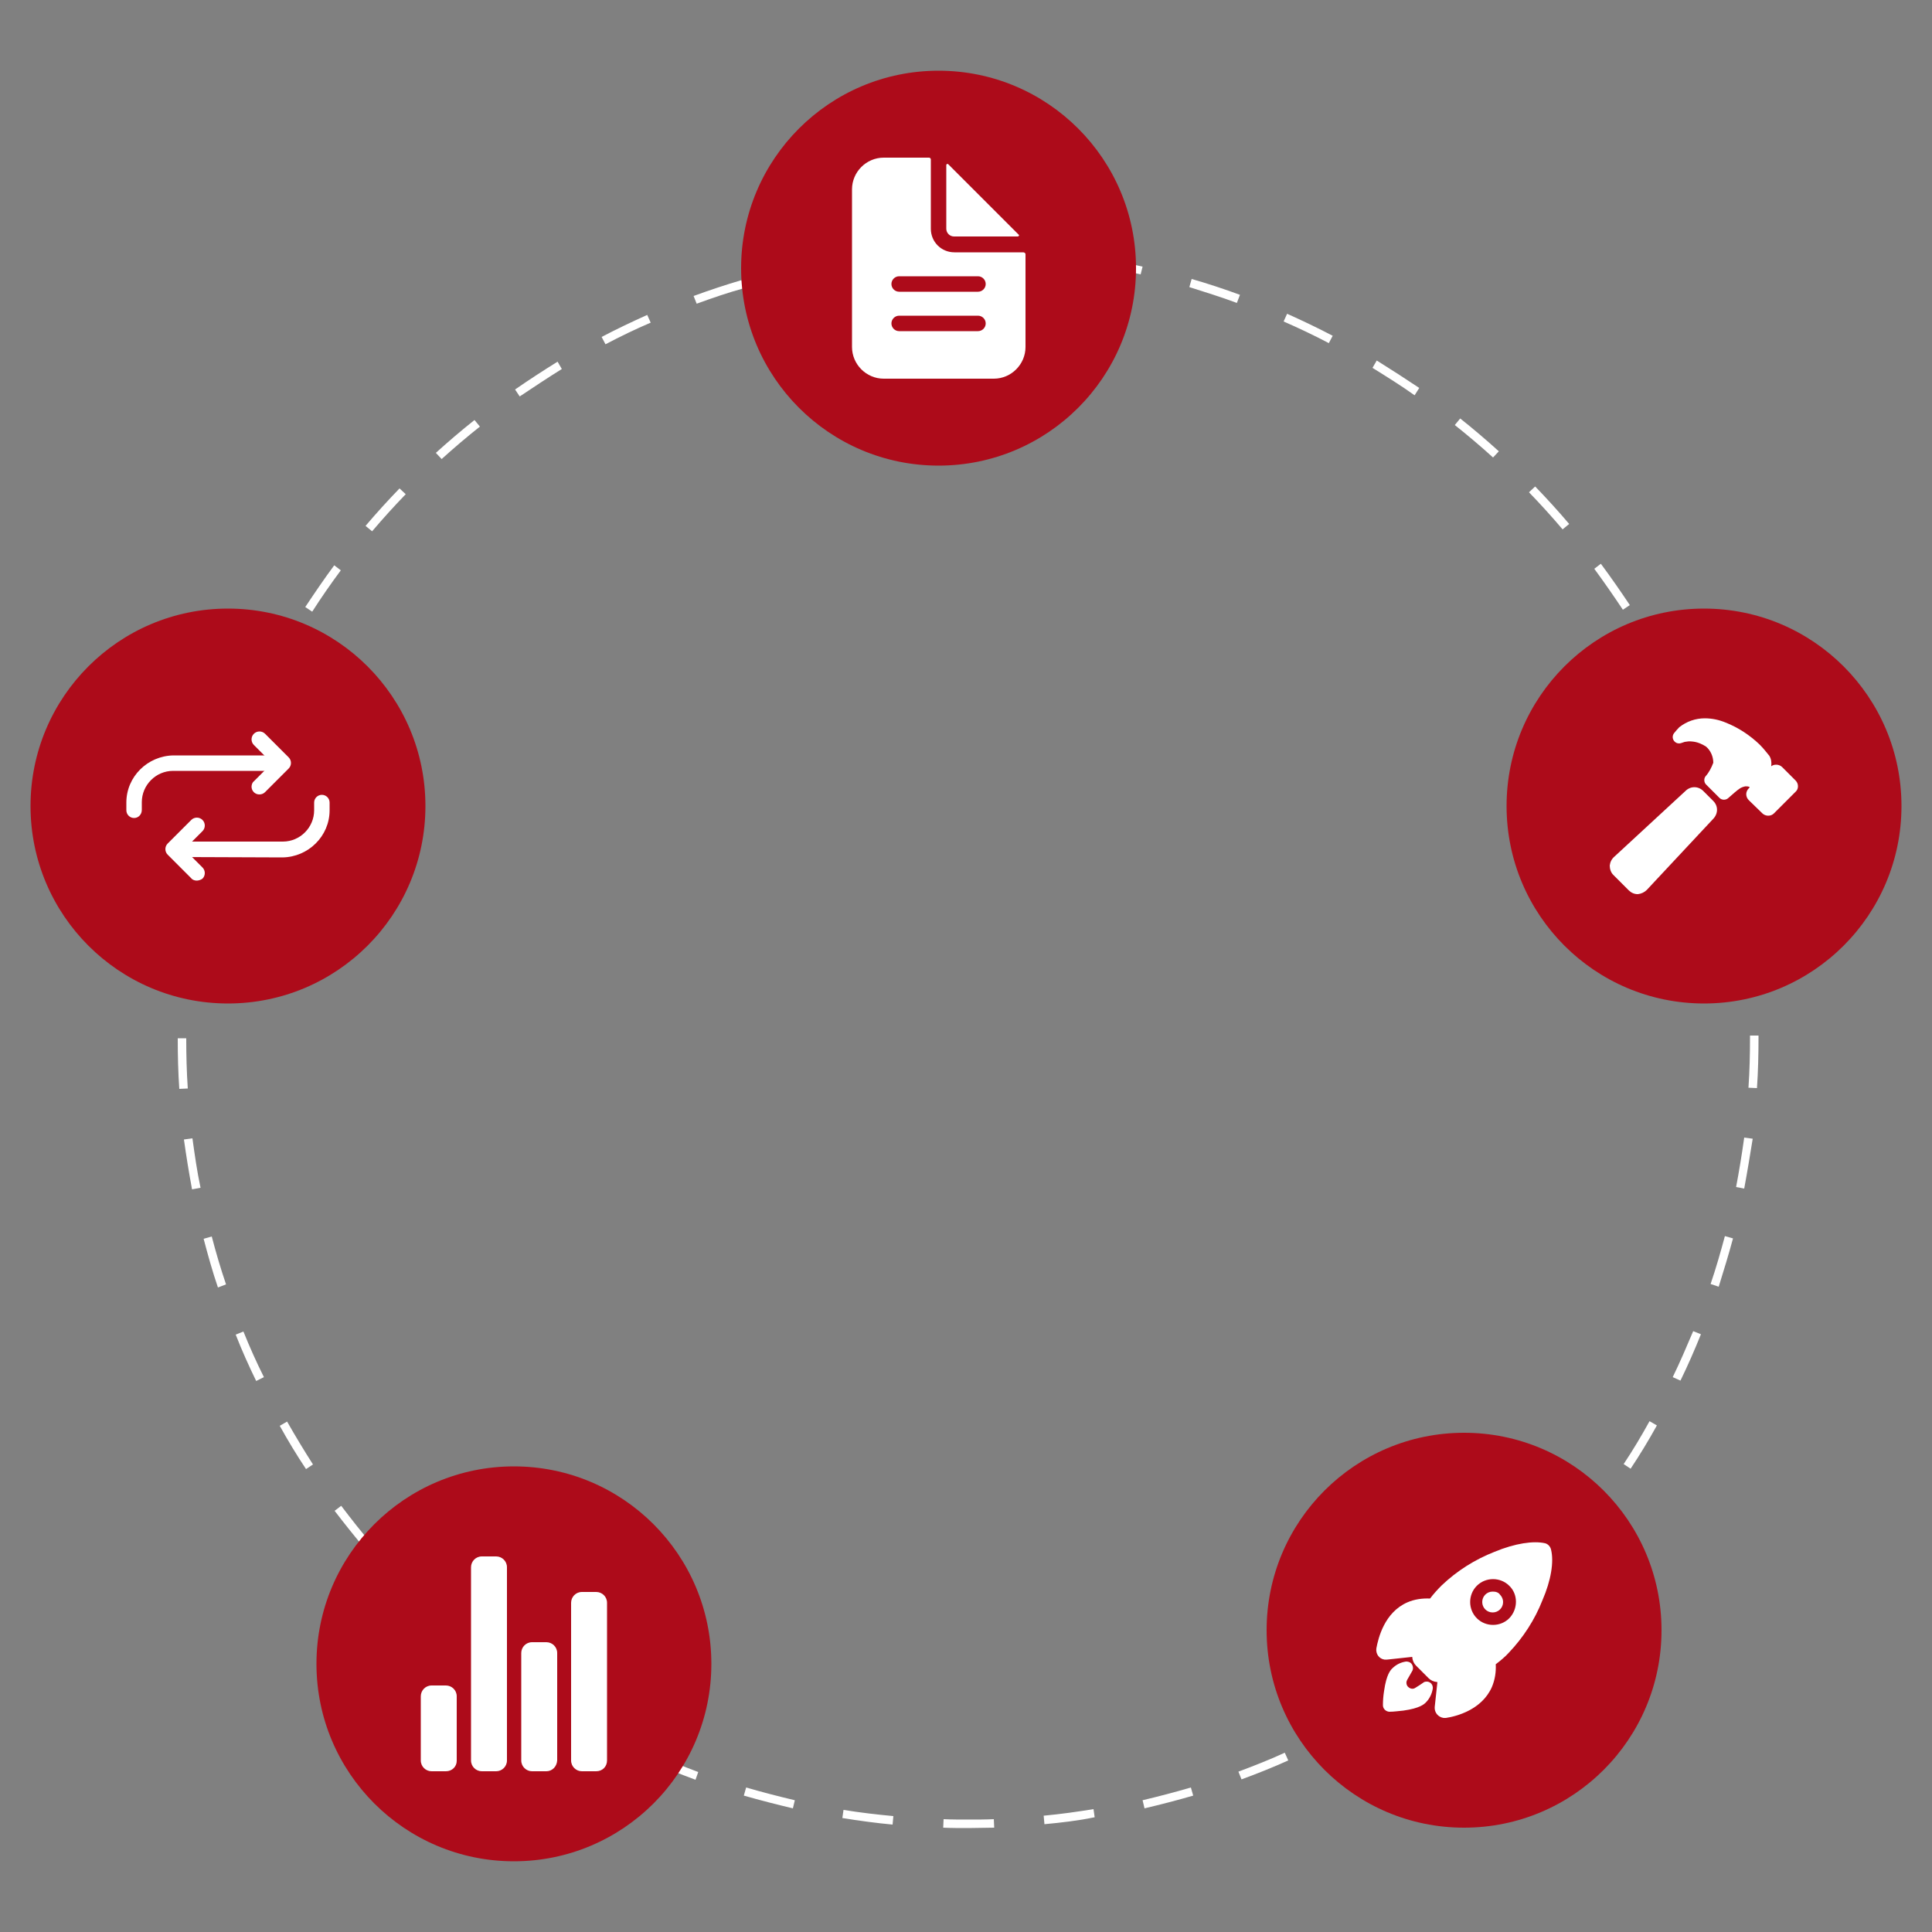 <svg xmlns="http://www.w3.org/2000/svg" xmlns:xlink="http://www.w3.org/1999/xlink" id="Layer_1" x="0px" y="0px" viewBox="0 0 500 500" style="enable-background:new 0 0 500 500;" xml:space="preserve"><rect x="0" y="0" width="500" height="500" fill="#808080" stroke="none"/><style type="text/css">	.st0{fill:#FFFFFF;}	.st1{fill:#AD0B1A;}</style><g>	<path class="st0" d="M250.6,473.1c-2.2,0-4.4,0-6.5-0.1l0.1-2.2c2.1,0.1,4.3,0.1,6.5,0.1s4.3,0,6.5-0.1l0.1,2.2  C255,473,252.8,473.1,250.6,473.1z M231,472.2c-4.3-0.4-8.7-1-13-1.7l0.3-2.1c4.3,0.7,8.6,1.2,12.9,1.6L231,472.2z M270.3,472.1  l-0.2-2.2c4.3-0.4,8.6-1,12.9-1.7l0.3,2.1C279,471.2,274.6,471.7,270.3,472.1L270.3,472.1z M205.2,468c-4.2-1-8.5-2.1-12.7-3.3  l0.6-2.1c4.1,1.2,8.4,2.3,12.6,3.3L205.2,468z M296.2,468l-0.5-2.1c4.2-1,8.4-2.1,12.5-3.3l0.6,2.1  C304.7,465.9,300.4,467,296.2,468L296.2,468z M180,460.6c-4.1-1.5-8.2-3.2-12.2-4.9l0.9-2c3.9,1.7,8,3.4,12,4.9L180,460.6z   M321.3,460.5l-0.8-2c4-1.5,8.1-3.1,12-4.9l0.9,2C329.4,457.4,325.4,459,321.3,460.5z M156,450c-3.9-2-7.7-4.2-11.4-6.4l1.1-1.9  c3.7,2.2,7.5,4.4,11.3,6.4L156,450z M345.2,449.9l-1-1.9c3.8-2,7.6-4.1,11.3-6.4l1.1,1.9C352.9,445.7,349.1,447.9,345.2,449.9z   M133.6,436.4c-3.6-2.5-7.1-5.1-10.5-7.8l1.4-1.7c3.4,2.7,6.9,5.3,10.4,7.8L133.6,436.4z M367.6,436.3l-1.2-1.8  c3.5-2.5,7-5.1,10.4-7.8l1.4,1.7C374.7,431.2,371.2,433.8,367.6,436.3z M113.1,420c-3.2-2.9-6.4-6-9.4-9.1l1.6-1.5  c3,3.1,6.1,6.1,9.3,9L113.1,420z M388.1,419.9l-1.5-1.6c3.2-2.9,6.3-5.9,9.3-9l1.6,1.5C394.5,414,391.3,417,388.1,419.9z   M94.8,401.2c-2.8-3.3-5.6-6.8-8.2-10.2l1.7-1.3c2.6,3.4,5.3,6.9,8.1,10.1L94.8,401.2z M406.3,401.1l-1.7-1.4  c2.8-3.3,5.5-6.7,8.1-10.1l1.7,1.3C411.9,394.4,409.1,397.8,406.3,401.1L406.3,401.1z M79.2,380.2c-2.4-3.6-4.7-7.4-6.8-11.2  l1.9-1.1c2.1,3.7,4.4,7.5,6.7,11.1L79.2,380.2z M422,380.1l-1.8-1.2c2.4-3.6,4.6-7.3,6.7-11.1l1.9,1.1  C426.7,372.7,424.4,376.5,422,380.1L422,380.1z M66.3,357.4c-1.9-3.9-3.7-7.9-5.3-12l2-0.8c1.6,4,3.4,8,5.3,11.8L66.3,357.4z   M434.9,357.3l-2-0.9c1.9-3.9,3.6-7.9,5.3-11.9l2,0.8C438.6,349.3,436.8,353.4,434.9,357.3z M56.4,333.2c-1.4-4.1-2.6-8.4-3.7-12.6  l2.1-0.6c1.1,4.2,2.3,8.3,3.7,12.4L56.4,333.2z M444.8,333l-2.1-0.7c1.4-4.1,2.6-8.3,3.7-12.4l2.1,0.6  C447.4,324.6,446.1,328.8,444.8,333z M49.7,307.8c-0.8-4.3-1.5-8.6-2.1-12.9l2.2-0.3c0.6,4.3,1.2,8.6,2.1,12.8L49.7,307.8z   M451.4,307.6l-2.1-0.4c0.8-4.2,1.5-8.5,2.1-12.8l2.2,0.3C452.9,299,452.2,303.3,451.4,307.6L451.4,307.6z M46.4,281.8  c-0.3-4.3-0.4-8.7-0.4-13.1h2.2c0,4.3,0.1,8.7,0.4,13L46.4,281.8z M454.7,281.6l-2.2-0.1c0.3-4.3,0.4-8.7,0.4-13V268h2.2v0.5  C455.1,272.9,455,277.3,454.7,281.6L454.7,281.6z M48.5,255.8l-2.2-0.1c0.3-4.3,0.7-8.7,1.2-13.1l2.2,0.3  C49.2,247.1,48.8,251.5,48.5,255.8z M452.5,255.1c-0.3-4.3-0.7-8.6-1.3-12.9l2.2-0.3c0.6,4.3,1,8.7,1.3,13L452.5,255.1z   M51.8,230.1l-2.1-0.4c0.8-4.3,1.8-8.6,2.9-12.8l2.1,0.5C53.6,221.6,52.6,225.8,51.8,230.1z M449.2,229.3  c-0.8-4.2-1.8-8.5-2.9-12.6l2.1-0.6c1.1,4.2,2.1,8.5,2.9,12.8L449.2,229.3z M58.3,205l-2.1-0.7c1.4-4.1,2.9-8.3,4.5-12.3l2,0.8  C61.2,196.8,59.7,200.9,58.3,205z M442.5,204.3c-1.4-4.1-2.9-8.2-4.5-12.2l2-0.8c1.6,4,3.2,8.2,4.6,12.3L442.5,204.3z M68,180.9  l-2-0.9c1.9-3.9,3.9-7.8,6.1-11.6l1.9,1.1C71.9,173.1,69.9,177,68,180.9z M432.8,180.3c-1.9-3.9-3.9-7.7-6-11.5l1.9-1.1  c2.1,3.8,4.2,7.7,6.1,11.6L432.8,180.3z M80.8,158.3l-1.8-1.2c2.4-3.6,4.9-7.3,7.5-10.8l1.7,1.3C85.6,151.1,83.1,154.7,80.8,158.3z   M420,157.8c-2.4-3.6-4.9-7.2-7.4-10.6l1.7-1.3c2.6,3.5,5.1,7.1,7.5,10.7L420,157.8z M96.3,137.5l-1.7-1.4c2.8-3.3,5.8-6.6,8.8-9.7  l1.6,1.5C102,131,99.1,134.2,96.3,137.5z M404.4,137c-2.8-3.3-5.7-6.5-8.7-9.6l1.6-1.5c3,3.1,6,6.4,8.8,9.7L404.4,137z   M114.3,118.8l-1.5-1.6c3.2-2.9,6.6-5.8,10-8.5l1.4,1.7C120.8,113.1,117.5,115.9,114.3,118.8z M386.4,118.4  c-3.2-2.9-6.5-5.7-9.9-8.4l1.4-1.7c3.4,2.7,6.8,5.6,10,8.5L386.4,118.4z M134.5,102.6l-1.2-1.8c3.6-2.5,7.3-4.9,11-7.2l1.1,1.9  C141.7,97.8,138.1,100.2,134.5,102.6z M366.1,102.3c-3.5-2.5-7.2-4.8-10.9-7.1l1.1-1.9c3.7,2.3,7.4,4.7,11,7.1L366.1,102.3z   M156.7,89.1l-1-1.9c3.8-2,7.8-3.9,11.8-5.7l0.9,2C164.4,85.2,160.5,87.1,156.7,89.1z M343.9,88.8c-3.8-2-7.8-3.9-11.7-5.6l0.9-2  c4,1.8,8,3.7,11.8,5.7L343.9,88.8z M180.3,78.6l-0.8-2c4.1-1.5,8.3-2.9,12.4-4.1l0.6,2.1C188.5,75.7,184.4,77.1,180.3,78.6z   M320.1,78.4c-4-1.5-8.2-2.8-12.3-4.1l0.6-2.1c4.2,1.2,8.4,2.6,12.5,4.1L320.1,78.4z M205.2,71.2l-0.5-2.1c4.2-1,8.6-1.8,12.9-2.5  l0.3,2.1C213.6,69.4,209.4,70.2,205.2,71.2z M295.2,71c-4.2-0.9-8.5-1.8-12.7-2.4l0.3-2.1c4.3,0.7,8.6,1.5,12.9,2.5L295.2,71z   M230.8,67.1l-0.2-2.2c4.3-0.4,8.7-0.7,13.1-0.9l0.1,2.2C239.4,66.4,235,66.6,230.8,67.1L230.8,67.1z M269.6,67  c-4.3-0.4-8.6-0.7-12.9-0.8l0.1-2.2c4.4,0.1,8.8,0.4,13.1,0.8L269.6,67z"></path>	<circle class="st1" cx="242.9" cy="69.4" r="51.1"></circle>	<circle class="st1" cx="441" cy="208.6" r="51.1"></circle>	<circle class="st1" cx="378.9" cy="421.9" r="51.1"></circle>	<circle class="st1" cx="133" cy="430.6" r="51.1"></circle>	<circle class="st1" cx="59" cy="208.6" r="51.1"></circle>	<path class="st0" d="M264.8,65.3H247c-3.4,0-6.1-2.7-6.1-6.1V41.3c0-0.3-0.2-0.5-0.5-0.5l0,0h-11.7c-4.5,0-8.2,3.7-8.2,8.2v40.8  c0,4.5,3.7,8.2,8.2,8.2l0,0h28.5c4.5,0,8.2-3.7,8.2-8.2l0,0v-24C265.4,65.5,265.1,65.3,264.8,65.3L264.8,65.3z M253.1,85.7h-20.4  c-1.1,0-2-0.9-2-2s0.9-2,2-2h20.4c1.1,0,2,0.9,2,2S254.2,85.7,253.1,85.7z M253.1,75.5h-20.4c-1.1,0-2-0.9-2-2s0.9-2,2-2h20.4  c1.1,0,2,0.9,2,2S254.2,75.5,253.1,75.5z"></path>	<path class="st0" d="M263.7,60.8l-18.3-18.3c-0.1-0.1-0.3-0.1-0.4,0c0,0-0.1,0.1-0.1,0.2v16.5c0,1.1,0.9,2,2,2h16.5  c0.1,0,0.3-0.1,0.3-0.3C263.8,60.9,263.8,60.8,263.7,60.8L263.7,60.8z"></path>	<path class="st0" d="M386.3,411.9c-1.5,0-2.7,1.2-2.7,2.7s1.2,2.7,2.7,2.7s2.7-1.2,2.7-2.7c0-0.7-0.3-1.4-0.8-1.9  C387.8,412.1,387.1,411.9,386.3,411.9z"></path>	<path class="st0" d="M401.4,401L401.4,401c-0.2-0.8-0.8-1.4-1.5-1.6c-3-0.7-7.8,0-13.1,2.2c-5.1,2-9.7,4.9-13.7,8.7  c-1.1,1.1-2.1,2.2-3,3.4c-2-0.1-4.1,0.2-5.9,1c-5.9,2.6-7.5,9.2-8,11.9c-0.2,1.4,0.7,2.7,2.1,2.9c0.2,0,0.5,0,0.7,0l0,0l6.5-0.7  c0,0.1,0,0.2,0,0.2c0.1,0.8,0.4,1.5,1,2.1l3.2,3.2c0.6,0.6,1.3,0.9,2.1,1h0.2l-0.7,6.5l0,0c-0.1,1.4,0.9,2.6,2.3,2.8l0,0  c0.1,0,0.2,0,0.2,0c0.1,0,0.3,0,0.4,0c2.7-0.4,9.3-2.1,11.9-8c0.8-1.9,1.1-3.9,1-5.9c1.2-0.9,2.4-1.9,3.4-3  c3.7-3.9,6.7-8.5,8.7-13.6C401.4,409,402.2,404.2,401.4,401z M390.6,418.8c-2.3,2.3-6.1,2.3-8.4,0s-2.3-6.1,0-8.4s6.1-2.3,8.4,0  l0,0l0,0C392.9,412.6,392.9,416.4,390.6,418.8L390.6,418.8L390.6,418.8z"></path>	<path class="st0" d="M369.4,435.2c-0.4,0-0.8,0-1.1,0.3c-0.6,0.4-1.3,0.9-2,1.3c-0.7,0.5-1.6,0.2-2.1-0.5c-0.3-0.5-0.3-1.1,0-1.6  l1.2-2.1c0.5-0.7,0.3-1.8-0.4-2.3c-0.3-0.2-0.7-0.3-1.1-0.3c-1.4,0.2-2.6,0.8-3.6,1.8c-0.4,0.4-1.5,1.5-2.1,5.8  c-0.2,1.2-0.3,2.5-0.3,3.7c0,0.9,0.7,1.6,1.6,1.7l0,0l0,0l0,0c1.3,0,2.5-0.2,3.7-0.3c4.3-0.6,5.4-1.7,5.8-2.1c1-1,1.6-2.3,1.8-3.6  C370.9,436.1,370.3,435.3,369.4,435.2z"></path>	<path class="st0" d="M115.4,458.4h-3.7c-1.5,0-2.8-1.2-2.8-2.8l0,0V439c0-1.5,1.2-2.8,2.8-2.8l0,0h3.7c1.5,0,2.8,1.2,2.8,2.8l0,0  v16.7C118.2,457.2,117,458.4,115.4,458.4L115.4,458.4z"></path>	<path class="st0" d="M141.4,458.4h-3.7c-1.5,0-2.8-1.2-2.8-2.8l0,0v-27.8c0-1.5,1.2-2.8,2.8-2.8l0,0h3.7c1.5,0,2.8,1.2,2.8,2.8l0,0  v27.8C144.1,457.2,142.9,458.4,141.4,458.4L141.4,458.4z"></path>	<path class="st0" d="M154.3,458.4h-3.7c-1.5,0-2.8-1.2-2.8-2.8l0,0v-40.8c0-1.5,1.2-2.8,2.8-2.8h3.7c1.5,0,2.8,1.2,2.8,2.8v40.8  C157.1,457.2,155.9,458.4,154.3,458.4L154.3,458.4z"></path>	<path class="st0" d="M128.4,458.4h-3.7c-1.5,0-2.8-1.2-2.8-2.8l0,0v-50c0-1.5,1.2-2.8,2.8-2.8h3.7c1.5,0,2.8,1.2,2.8,2.8v50  C131.2,457.2,129.9,458.4,128.4,458.4L128.4,458.4z"></path>	<path class="st0" d="M443.4,207.3l-2.6-2.6c-1.3-1.3-3.3-1.3-4.6,0l-18.4,17c-0.7,0.6-1.1,1.4-1.2,2.3c0,0.9,0.3,1.8,0.9,2.4l4,4  l0,0c0.6,0.6,1.4,1,2.3,1h0.1c0.9-0.1,1.7-0.5,2.3-1.1l17.1-18.3C444.7,210.6,444.7,208.6,443.4,207.3L443.4,207.3z"></path>	<path class="st0" d="M464.7,202L464.7,202l-3.5-3.5c-0.4-0.4-1-0.6-1.5-0.6s-0.9,0.1-1.3,0.4v-0.1c0.1-0.9,0-1.8-0.5-2.6  c-0.8-1-1.6-2-2.5-2.9l0,0c-2.5-2.4-5.5-4.4-8.8-5.7c-1.7-0.7-3.5-1.1-5.4-1.1c-2.4,0-4.7,0.8-6.6,2.3c-0.5,0.5-1,1.1-1.4,1.6  c-0.5,0.7-0.4,1.7,0.4,2.3c0.4,0.3,1,0.4,1.5,0.2c0.3-0.1,0.6-0.2,0.9-0.3c0.6-0.1,1.2-0.2,1.9-0.1c1.3,0.1,2.5,0.6,3.6,1.3  c1.2,1,1.9,2.6,1.9,4.2c-0.5,1.3-1.1,2.5-2,3.5c-0.5,0.6-0.4,1.6,0.1,2.1l3.5,3.5c0.6,0.6,1.6,0.6,2.2,0.1c1-0.9,2.5-2.2,3-2.5  c0.4-0.3,1-0.5,1.5-0.6c0.4,0,0.8,0,1.1,0.2v0.1l-0.2,0.2l0,0c-0.9,0.9-0.9,2.2,0,3.1l0,0l3.5,3.4c0.4,0.4,1,0.6,1.5,0.6  c0.6,0,1.1-0.2,1.5-0.6l5.6-5.6c0,0,0,0,0.1-0.1C465.5,204.1,465.5,202.8,464.7,202z"></path>	<path class="st0" d="M67.1,205.6c-1.1,0-2-0.9-2-2c0-0.5,0.2-1.1,0.6-1.4l4.7-4.7l-4.7-4.7c-0.8-0.8-0.8-2.1,0-2.9  c0.8-0.8,2.1-0.8,2.9,0l6.1,6.1c0.8,0.8,0.8,2.1,0,2.9l0,0l-6.1,6.1C68.2,205.4,67.7,205.6,67.1,205.6z"></path>	<path class="st0" d="M34.7,211.7c-1.1,0-2-0.9-2-2l0,0v-2c0-6.7,5.5-12.1,12.2-12.2h26.4c1.1,0,2,0.9,2,2s-0.9,2-2,2l0,0H44.8  c-4.5,0-8.1,3.7-8.1,8.1v2C36.7,210.8,35.8,211.7,34.7,211.7L34.7,211.7z"></path>	<path class="st0" d="M50.9,227.9c-0.5,0-1.1-0.2-1.4-0.6l-6.1-6.1c-0.8-0.8-0.8-2.1,0-2.9l0,0l6.1-6.1c0.8-0.8,2.1-0.8,2.9,0  c0.8,0.8,0.8,2.1,0,2.9l-4.7,4.7l4.7,4.7c0.8,0.8,0.8,2.1,0,2.9C52,227.7,51.4,227.9,50.9,227.9L50.9,227.9z"></path>	<path class="st0" d="M46.8,221.8c-1.1,0-2-0.9-2-2s0.9-2,2-2h26.4c4.5,0,8.1-3.7,8.1-8.1v-2c0-1.1,0.9-2,2-2s2,0.9,2,2v2  c0,6.7-5.5,12.1-12.2,12.2L46.8,221.8z"></path></g></svg>